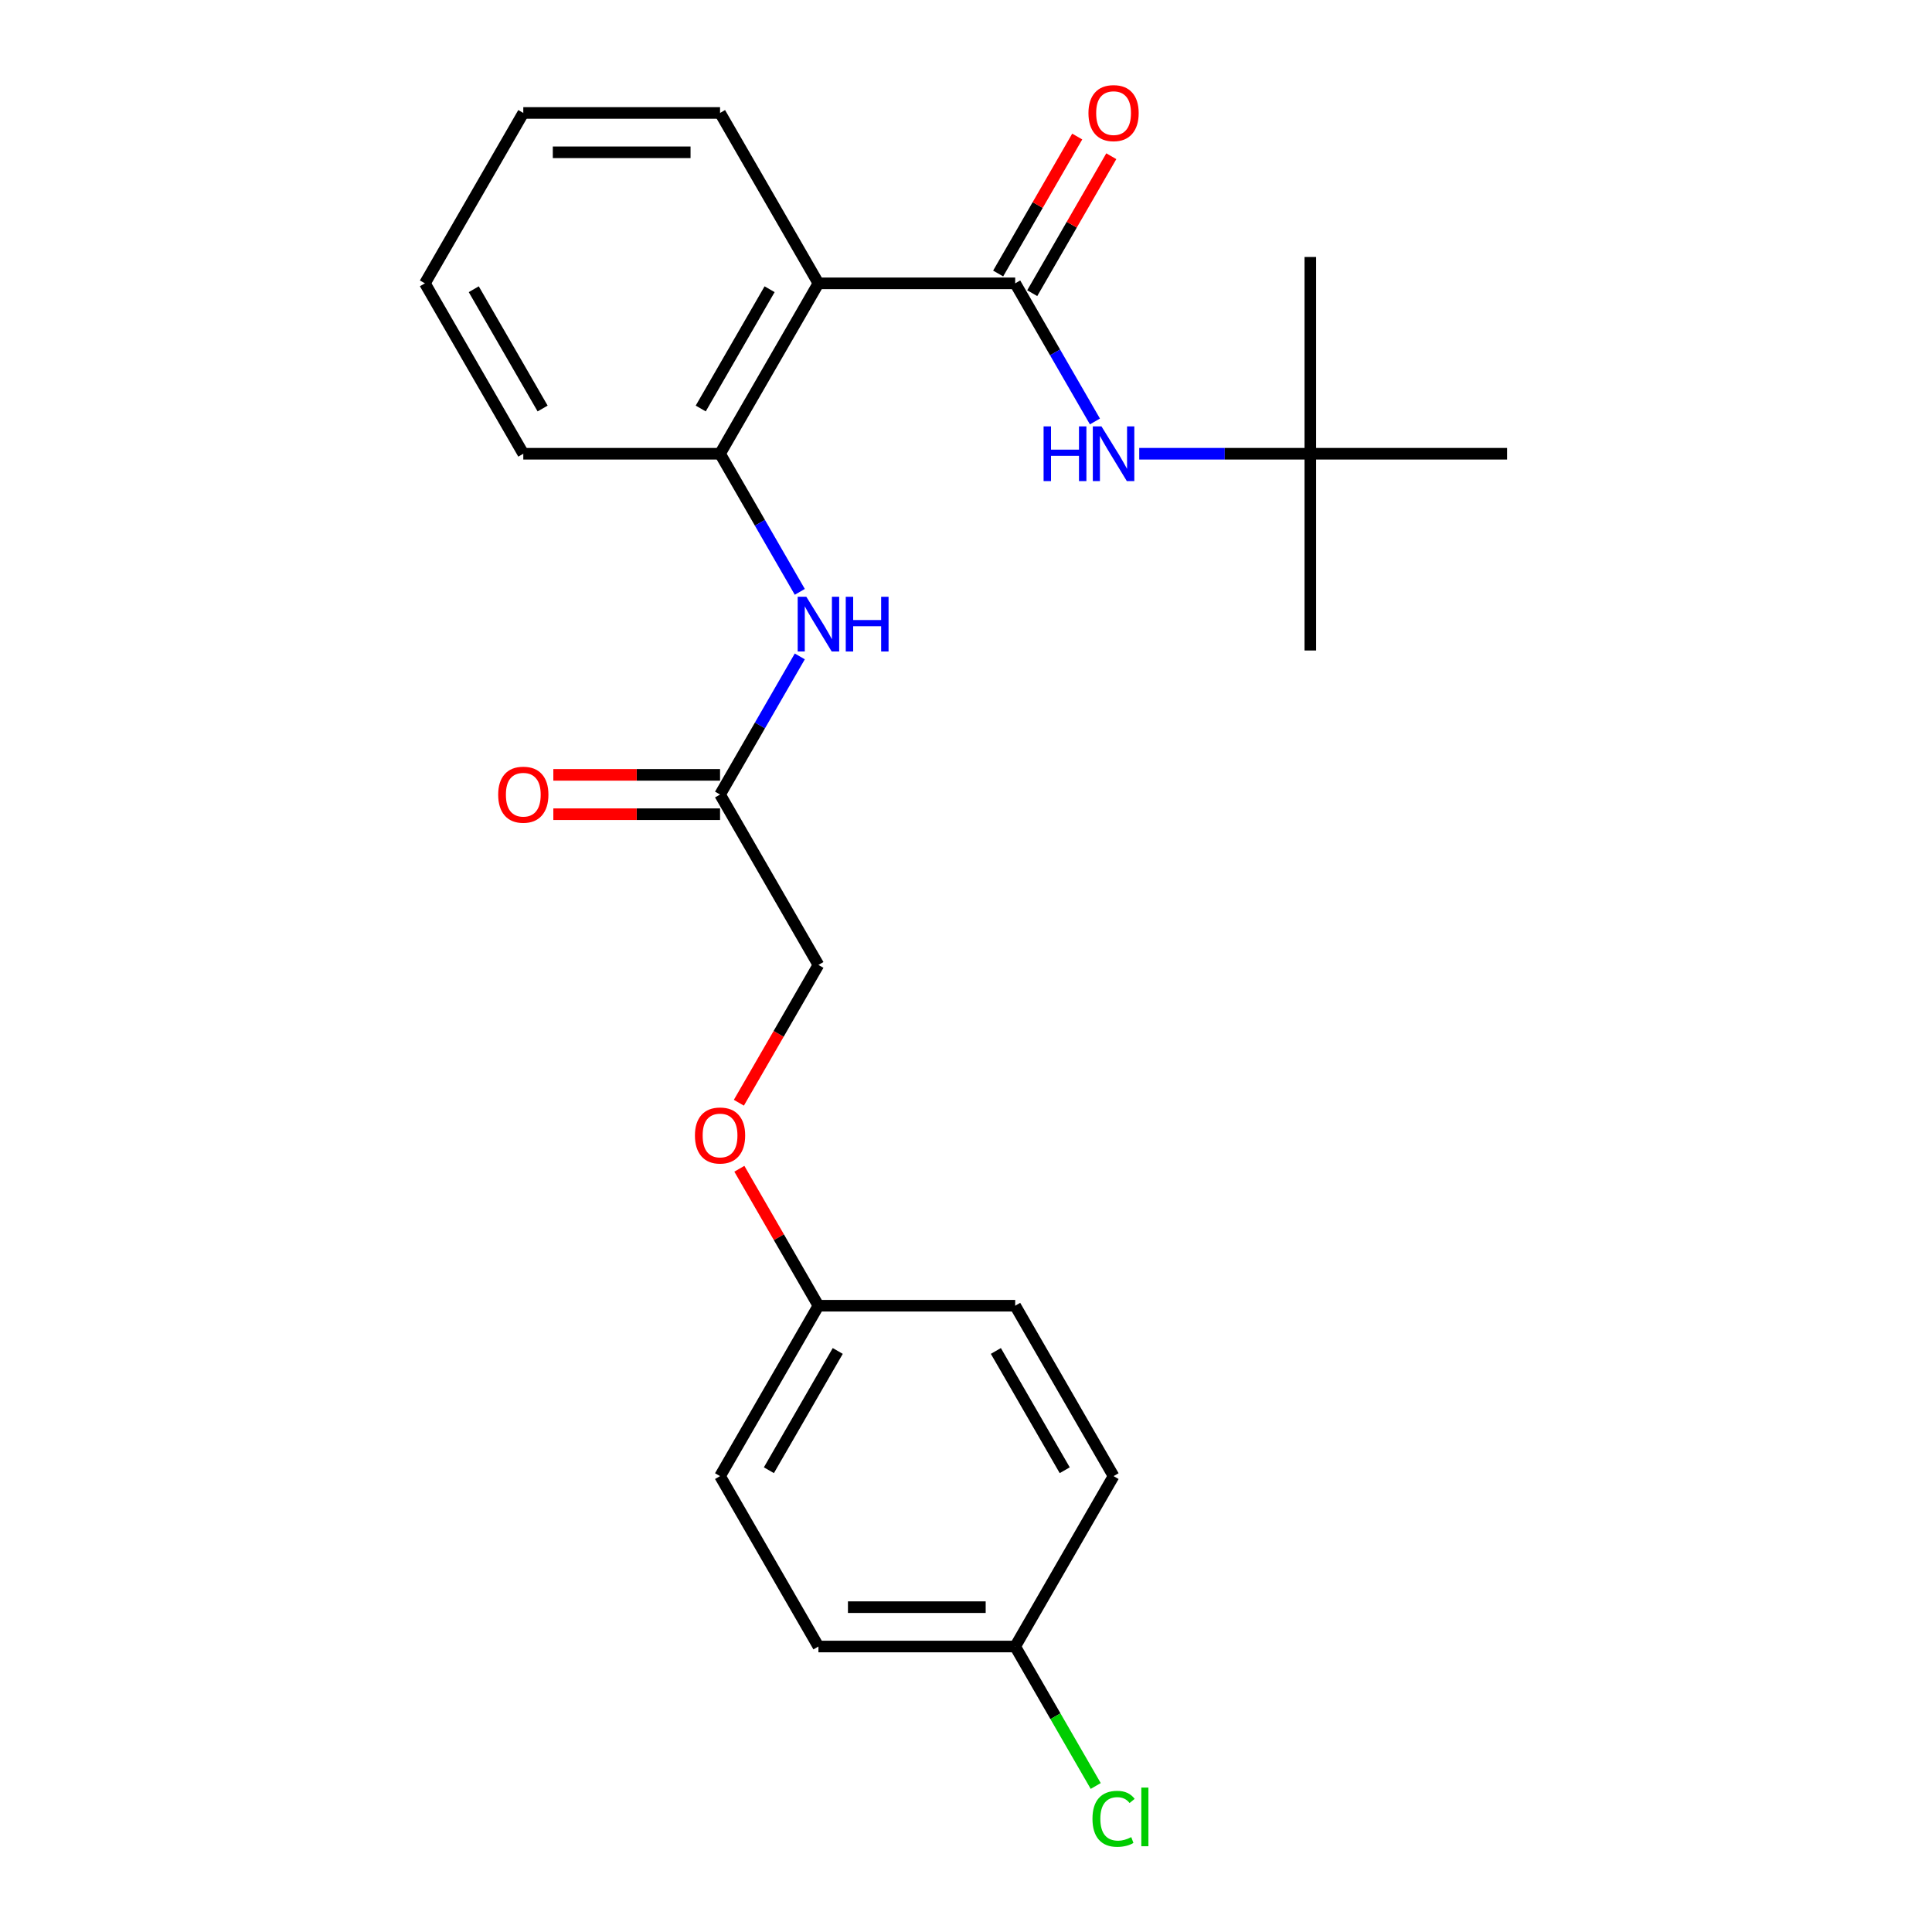 <?xml version='1.0' encoding='iso-8859-1'?>
<svg version='1.1' baseProfile='full'
              xmlns='http://www.w3.org/2000/svg'
                      xmlns:rdkit='http://www.rdkit.org/xml'
                      xmlns:xlink='http://www.w3.org/1999/xlink'
                  xml:space='preserve'
width='1000px' height='1000px' viewBox='0 0 1000 1000'>
<!-- END OF HEADER -->
<rect style='opacity:1.0;fill:#FFFFFF;stroke:none' width='1000' height='1000' x='0' y='0'> </rect>
<path class='bond-0' d='M 525.46,146.658 L 423.619,146.658' style='fill:none;fill-rule:evenodd;stroke:#000000;stroke-width:6px;stroke-linecap:butt;stroke-linejoin:miter;stroke-opacity:1' />
<path class='bond-1' d='M 525.46,146.658 L 546.098,182.404' style='fill:none;fill-rule:evenodd;stroke:#000000;stroke-width:6px;stroke-linecap:butt;stroke-linejoin:miter;stroke-opacity:1' />
<path class='bond-1' d='M 546.098,182.404 L 566.736,218.149' style='fill:none;fill-rule:evenodd;stroke:#0000FF;stroke-width:6px;stroke-linecap:butt;stroke-linejoin:miter;stroke-opacity:1' />
<path class='bond-2' d='M 534.28,151.75 L 554.744,116.305' style='fill:none;fill-rule:evenodd;stroke:#000000;stroke-width:6px;stroke-linecap:butt;stroke-linejoin:miter;stroke-opacity:1' />
<path class='bond-2' d='M 554.744,116.305 L 575.209,80.859' style='fill:none;fill-rule:evenodd;stroke:#FF0000;stroke-width:6px;stroke-linecap:butt;stroke-linejoin:miter;stroke-opacity:1' />
<path class='bond-2' d='M 516.641,141.566 L 537.105,106.121' style='fill:none;fill-rule:evenodd;stroke:#000000;stroke-width:6px;stroke-linecap:butt;stroke-linejoin:miter;stroke-opacity:1' />
<path class='bond-2' d='M 537.105,106.121 L 557.569,70.675' style='fill:none;fill-rule:evenodd;stroke:#FF0000;stroke-width:6px;stroke-linecap:butt;stroke-linejoin:miter;stroke-opacity:1' />
<path class='bond-3' d='M 423.619,146.658 L 372.699,234.855' style='fill:none;fill-rule:evenodd;stroke:#000000;stroke-width:6px;stroke-linecap:butt;stroke-linejoin:miter;stroke-opacity:1' />
<path class='bond-3' d='M 398.342,149.704 L 362.697,211.442' style='fill:none;fill-rule:evenodd;stroke:#000000;stroke-width:6px;stroke-linecap:butt;stroke-linejoin:miter;stroke-opacity:1' />
<path class='bond-4' d='M 423.619,146.658 L 372.699,58.462' style='fill:none;fill-rule:evenodd;stroke:#000000;stroke-width:6px;stroke-linecap:butt;stroke-linejoin:miter;stroke-opacity:1' />
<path class='bond-5' d='M 372.699,234.855 L 393.336,270.601' style='fill:none;fill-rule:evenodd;stroke:#000000;stroke-width:6px;stroke-linecap:butt;stroke-linejoin:miter;stroke-opacity:1' />
<path class='bond-5' d='M 393.336,270.601 L 413.974,306.346' style='fill:none;fill-rule:evenodd;stroke:#0000FF;stroke-width:6px;stroke-linecap:butt;stroke-linejoin:miter;stroke-opacity:1' />
<path class='bond-6' d='M 372.699,234.855 L 270.858,234.855' style='fill:none;fill-rule:evenodd;stroke:#000000;stroke-width:6px;stroke-linecap:butt;stroke-linejoin:miter;stroke-opacity:1' />
<path class='bond-7' d='M 589.667,234.855 L 633.944,234.855' style='fill:none;fill-rule:evenodd;stroke:#0000FF;stroke-width:6px;stroke-linecap:butt;stroke-linejoin:miter;stroke-opacity:1' />
<path class='bond-7' d='M 633.944,234.855 L 678.222,234.855' style='fill:none;fill-rule:evenodd;stroke:#000000;stroke-width:6px;stroke-linecap:butt;stroke-linejoin:miter;stroke-opacity:1' />
<path class='bond-8' d='M 413.974,339.758 L 393.336,375.504' style='fill:none;fill-rule:evenodd;stroke:#0000FF;stroke-width:6px;stroke-linecap:butt;stroke-linejoin:miter;stroke-opacity:1' />
<path class='bond-8' d='M 393.336,375.504 L 372.699,411.249' style='fill:none;fill-rule:evenodd;stroke:#000000;stroke-width:6px;stroke-linecap:butt;stroke-linejoin:miter;stroke-opacity:1' />
<path class='bond-9' d='M 372.699,401.065 L 329.551,401.065' style='fill:none;fill-rule:evenodd;stroke:#000000;stroke-width:6px;stroke-linecap:butt;stroke-linejoin:miter;stroke-opacity:1' />
<path class='bond-9' d='M 329.551,401.065 L 286.404,401.065' style='fill:none;fill-rule:evenodd;stroke:#FF0000;stroke-width:6px;stroke-linecap:butt;stroke-linejoin:miter;stroke-opacity:1' />
<path class='bond-9' d='M 372.699,421.433 L 329.551,421.433' style='fill:none;fill-rule:evenodd;stroke:#000000;stroke-width:6px;stroke-linecap:butt;stroke-linejoin:miter;stroke-opacity:1' />
<path class='bond-9' d='M 329.551,421.433 L 286.404,421.433' style='fill:none;fill-rule:evenodd;stroke:#FF0000;stroke-width:6px;stroke-linecap:butt;stroke-linejoin:miter;stroke-opacity:1' />
<path class='bond-10' d='M 372.699,411.249 L 423.619,499.446' style='fill:none;fill-rule:evenodd;stroke:#000000;stroke-width:6px;stroke-linecap:butt;stroke-linejoin:miter;stroke-opacity:1' />
<path class='bond-11' d='M 678.222,234.855 L 678.222,336.696' style='fill:none;fill-rule:evenodd;stroke:#000000;stroke-width:6px;stroke-linecap:butt;stroke-linejoin:miter;stroke-opacity:1' />
<path class='bond-12' d='M 678.222,234.855 L 678.222,133.014' style='fill:none;fill-rule:evenodd;stroke:#000000;stroke-width:6px;stroke-linecap:butt;stroke-linejoin:miter;stroke-opacity:1' />
<path class='bond-13' d='M 678.222,234.855 L 780.063,234.855' style='fill:none;fill-rule:evenodd;stroke:#000000;stroke-width:6px;stroke-linecap:butt;stroke-linejoin:miter;stroke-opacity:1' />
<path class='bond-14' d='M 382.436,570.777 L 403.028,535.111' style='fill:none;fill-rule:evenodd;stroke:#FF0000;stroke-width:6px;stroke-linecap:butt;stroke-linejoin:miter;stroke-opacity:1' />
<path class='bond-14' d='M 403.028,535.111 L 423.619,499.446' style='fill:none;fill-rule:evenodd;stroke:#000000;stroke-width:6px;stroke-linecap:butt;stroke-linejoin:miter;stroke-opacity:1' />
<path class='bond-15' d='M 382.69,604.949 L 403.155,640.394' style='fill:none;fill-rule:evenodd;stroke:#FF0000;stroke-width:6px;stroke-linecap:butt;stroke-linejoin:miter;stroke-opacity:1' />
<path class='bond-15' d='M 403.155,640.394 L 423.619,675.84' style='fill:none;fill-rule:evenodd;stroke:#000000;stroke-width:6px;stroke-linecap:butt;stroke-linejoin:miter;stroke-opacity:1' />
<path class='bond-16' d='M 423.619,675.84 L 525.46,675.84' style='fill:none;fill-rule:evenodd;stroke:#000000;stroke-width:6px;stroke-linecap:butt;stroke-linejoin:miter;stroke-opacity:1' />
<path class='bond-17' d='M 423.619,675.84 L 372.699,764.037' style='fill:none;fill-rule:evenodd;stroke:#000000;stroke-width:6px;stroke-linecap:butt;stroke-linejoin:miter;stroke-opacity:1' />
<path class='bond-17' d='M 433.621,699.253 L 397.976,760.991' style='fill:none;fill-rule:evenodd;stroke:#000000;stroke-width:6px;stroke-linecap:butt;stroke-linejoin:miter;stroke-opacity:1' />
<path class='bond-18' d='M 525.46,852.234 L 423.619,852.234' style='fill:none;fill-rule:evenodd;stroke:#000000;stroke-width:6px;stroke-linecap:butt;stroke-linejoin:miter;stroke-opacity:1' />
<path class='bond-18' d='M 510.184,831.865 L 438.895,831.865' style='fill:none;fill-rule:evenodd;stroke:#000000;stroke-width:6px;stroke-linecap:butt;stroke-linejoin:miter;stroke-opacity:1' />
<path class='bond-19' d='M 525.46,852.234 L 546.3,888.329' style='fill:none;fill-rule:evenodd;stroke:#000000;stroke-width:6px;stroke-linecap:butt;stroke-linejoin:miter;stroke-opacity:1' />
<path class='bond-19' d='M 546.3,888.329 L 567.14,924.424' style='fill:none;fill-rule:evenodd;stroke:#00CC00;stroke-width:6px;stroke-linecap:butt;stroke-linejoin:miter;stroke-opacity:1' />
<path class='bond-20' d='M 525.46,852.234 L 576.381,764.037' style='fill:none;fill-rule:evenodd;stroke:#000000;stroke-width:6px;stroke-linecap:butt;stroke-linejoin:miter;stroke-opacity:1' />
<path class='bond-21' d='M 372.699,58.462 L 270.858,58.462' style='fill:none;fill-rule:evenodd;stroke:#000000;stroke-width:6px;stroke-linecap:butt;stroke-linejoin:miter;stroke-opacity:1' />
<path class='bond-21' d='M 357.423,78.83 L 286.134,78.83' style='fill:none;fill-rule:evenodd;stroke:#000000;stroke-width:6px;stroke-linecap:butt;stroke-linejoin:miter;stroke-opacity:1' />
<path class='bond-22' d='M 525.46,675.84 L 576.381,764.037' style='fill:none;fill-rule:evenodd;stroke:#000000;stroke-width:6px;stroke-linecap:butt;stroke-linejoin:miter;stroke-opacity:1' />
<path class='bond-22' d='M 515.459,699.253 L 551.103,760.991' style='fill:none;fill-rule:evenodd;stroke:#000000;stroke-width:6px;stroke-linecap:butt;stroke-linejoin:miter;stroke-opacity:1' />
<path class='bond-23' d='M 372.699,764.037 L 423.619,852.234' style='fill:none;fill-rule:evenodd;stroke:#000000;stroke-width:6px;stroke-linecap:butt;stroke-linejoin:miter;stroke-opacity:1' />
<path class='bond-24' d='M 270.858,234.855 L 219.937,146.658' style='fill:none;fill-rule:evenodd;stroke:#000000;stroke-width:6px;stroke-linecap:butt;stroke-linejoin:miter;stroke-opacity:1' />
<path class='bond-24' d='M 280.859,211.442 L 245.215,149.704' style='fill:none;fill-rule:evenodd;stroke:#000000;stroke-width:6px;stroke-linecap:butt;stroke-linejoin:miter;stroke-opacity:1' />
<path class='bond-25' d='M 270.858,58.462 L 219.937,146.658' style='fill:none;fill-rule:evenodd;stroke:#000000;stroke-width:6px;stroke-linecap:butt;stroke-linejoin:miter;stroke-opacity:1' />
<path  class='atom-3' d='M 540.161 220.695
L 544.001 220.695
L 544.001 232.735
L 558.481 232.735
L 558.481 220.695
L 562.321 220.695
L 562.321 249.015
L 558.481 249.015
L 558.481 235.935
L 544.001 235.935
L 544.001 249.015
L 540.161 249.015
L 540.161 220.695
' fill='#0000FF'/>
<path  class='atom-3' d='M 570.121 220.695
L 579.401 235.695
Q 580.321 237.175, 581.801 239.855
Q 583.281 242.535, 583.361 242.695
L 583.361 220.695
L 587.121 220.695
L 587.121 249.015
L 583.241 249.015
L 573.281 232.615
Q 572.121 230.695, 570.881 228.495
Q 569.681 226.295, 569.321 225.615
L 569.321 249.015
L 565.641 249.015
L 565.641 220.695
L 570.121 220.695
' fill='#0000FF'/>
<path  class='atom-4' d='M 417.359 308.892
L 426.639 323.892
Q 427.559 325.372, 429.039 328.052
Q 430.519 330.732, 430.599 330.892
L 430.599 308.892
L 434.359 308.892
L 434.359 337.212
L 430.479 337.212
L 420.519 320.812
Q 419.359 318.892, 418.119 316.692
Q 416.919 314.492, 416.559 313.812
L 416.559 337.212
L 412.879 337.212
L 412.879 308.892
L 417.359 308.892
' fill='#0000FF'/>
<path  class='atom-4' d='M 437.759 308.892
L 441.599 308.892
L 441.599 320.932
L 456.079 320.932
L 456.079 308.892
L 459.919 308.892
L 459.919 337.212
L 456.079 337.212
L 456.079 324.132
L 441.599 324.132
L 441.599 337.212
L 437.759 337.212
L 437.759 308.892
' fill='#0000FF'/>
<path  class='atom-6' d='M 563.381 58.541
Q 563.381 51.742, 566.741 47.941
Q 570.101 44.142, 576.381 44.142
Q 582.661 44.142, 586.021 47.941
Q 589.381 51.742, 589.381 58.541
Q 589.381 65.421, 585.981 69.341
Q 582.581 73.222, 576.381 73.222
Q 570.141 73.222, 566.741 69.341
Q 563.381 65.462, 563.381 58.541
M 576.381 70.022
Q 580.701 70.022, 583.021 67.141
Q 585.381 64.222, 585.381 58.541
Q 585.381 52.981, 583.021 50.181
Q 580.701 47.342, 576.381 47.342
Q 572.061 47.342, 569.701 50.142
Q 567.381 52.941, 567.381 58.541
Q 567.381 64.261, 569.701 67.141
Q 572.061 70.022, 576.381 70.022
' fill='#FF0000'/>
<path  class='atom-8' d='M 257.858 411.329
Q 257.858 404.529, 261.218 400.729
Q 264.578 396.929, 270.858 396.929
Q 277.138 396.929, 280.498 400.729
Q 283.858 404.529, 283.858 411.329
Q 283.858 418.209, 280.458 422.129
Q 277.058 426.009, 270.858 426.009
Q 264.618 426.009, 261.218 422.129
Q 257.858 418.249, 257.858 411.329
M 270.858 422.809
Q 275.178 422.809, 277.498 419.929
Q 279.858 417.009, 279.858 411.329
Q 279.858 405.769, 277.498 402.969
Q 275.178 400.129, 270.858 400.129
Q 266.538 400.129, 264.178 402.929
Q 261.858 405.729, 261.858 411.329
Q 261.858 417.049, 264.178 419.929
Q 266.538 422.809, 270.858 422.809
' fill='#FF0000'/>
<path  class='atom-9' d='M 359.699 587.723
Q 359.699 580.923, 363.059 577.123
Q 366.419 573.323, 372.699 573.323
Q 378.979 573.323, 382.339 577.123
Q 385.699 580.923, 385.699 587.723
Q 385.699 594.603, 382.299 598.523
Q 378.899 602.403, 372.699 602.403
Q 366.459 602.403, 363.059 598.523
Q 359.699 594.643, 359.699 587.723
M 372.699 599.203
Q 377.019 599.203, 379.339 596.323
Q 381.699 593.403, 381.699 587.723
Q 381.699 582.163, 379.339 579.363
Q 377.019 576.523, 372.699 576.523
Q 368.379 576.523, 366.019 579.323
Q 363.699 582.123, 363.699 587.723
Q 363.699 593.443, 366.019 596.323
Q 368.379 599.203, 372.699 599.203
' fill='#FF0000'/>
<path  class='atom-13' d='M 565.461 941.41
Q 565.461 934.37, 568.741 930.69
Q 572.061 926.97, 578.341 926.97
Q 584.181 926.97, 587.301 931.09
L 584.661 933.25
Q 582.381 930.25, 578.341 930.25
Q 574.061 930.25, 571.781 933.13
Q 569.541 935.97, 569.541 941.41
Q 569.541 947.01, 571.861 949.89
Q 574.221 952.77, 578.781 952.77
Q 581.901 952.77, 585.541 950.89
L 586.661 953.89
Q 585.181 954.85, 582.941 955.41
Q 580.701 955.97, 578.221 955.97
Q 572.061 955.97, 568.741 952.21
Q 565.461 948.45, 565.461 941.41
' fill='#00CC00'/>
<path  class='atom-13' d='M 590.741 925.25
L 594.421 925.25
L 594.421 955.61
L 590.741 955.61
L 590.741 925.25
' fill='#00CC00'/>
</svg>
